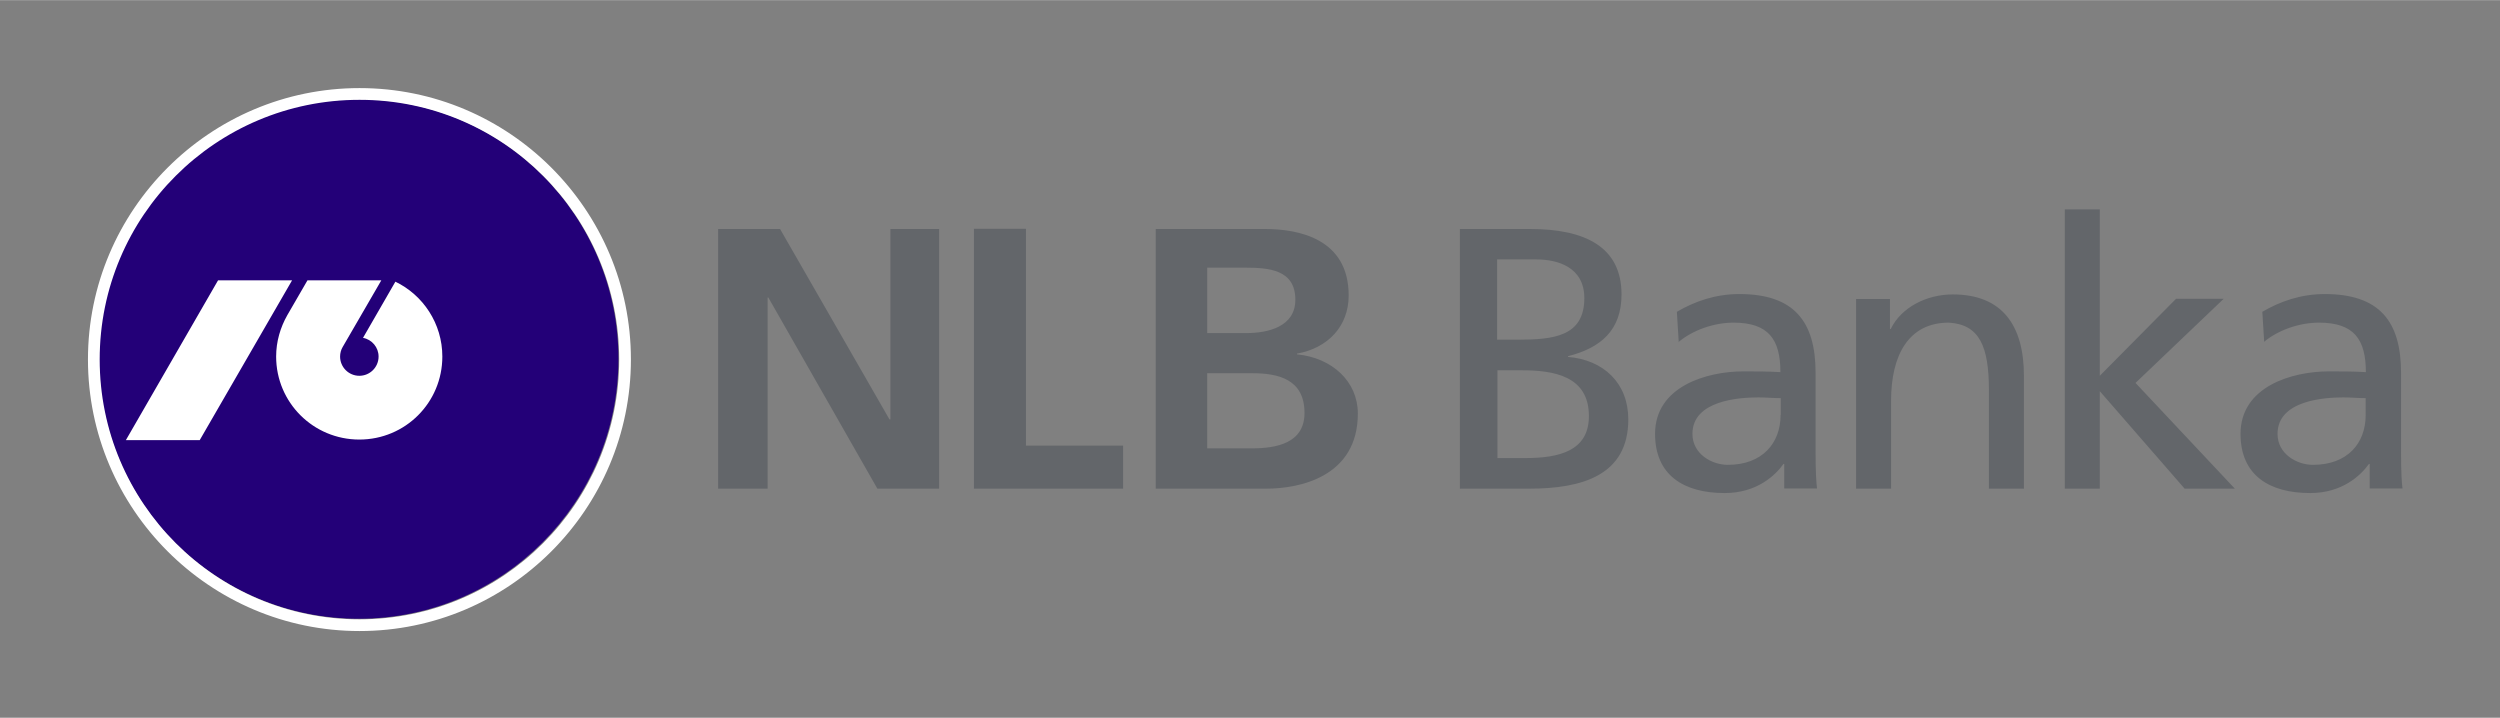 <?xml version="1.0" encoding="UTF-8"?>
<svg xmlns="http://www.w3.org/2000/svg" id="Layer_1" data-name="Layer 1" width="48.13mm" height="13.82mm" viewBox="0 0 136.43 39.16">
  <rect x="0" y="0" width="136.43" height="39.16" fill="#808080" stroke="none"/>
  <g>
    <path d="m33.75,19.58c0,7.83-6.34,14.18-14.17,14.18s-14.18-6.35-14.18-14.18,6.34-14.17,14.18-14.17,14.17,6.35,14.17,14.17Z" style="fill: #230078; stroke-width: 0px;"></path>
    <g>
      <path d="m34.43,19.62c0,8.17-6.64,14.82-14.81,14.82s-14.82-6.65-14.82-14.82,6.65-14.81,14.82-14.81,14.81,6.65,14.81,14.81Z" style="fill: none; stroke-width: 0px;"></path>
      <path d="m19.62,4.8c-8.17,0-14.82,6.65-14.82,14.81s6.65,14.82,14.82,14.82,14.81-6.65,14.81-14.82-6.64-14.81-14.81-14.81Zm0,28.99c-7.83,0-14.18-6.35-14.18-14.18s6.34-14.17,14.18-14.17,14.17,6.35,14.17,14.17-6.34,14.18-14.17,14.18Zm1.96-18.43l-1.77,3.07c.49.09.85.52.85,1.02,0,.58-.47,1.05-1.05,1.05s-1.05-.47-1.05-1.05c0-.18.05-.37.14-.52l2.11-3.64h-4.03l-1.1,1.9c-.38.67-.61,1.44-.61,2.26,0,2.51,2.03,4.53,4.54,4.53s4.53-2.02,4.53-4.53c0-1.8-1.05-3.36-2.57-4.09Zm-9.68-.07l-5.03,8.72h4.03l5.04-8.72h-4.04Zm9.68.07l-1.77,3.07c.49.09.85.52.85,1.02,0,.58-.47,1.05-1.05,1.05s-1.05-.47-1.05-1.05c0-.18.05-.37.14-.52l2.11-3.64h-4.03l-1.1,1.9c-.38.67-.61,1.44-.61,2.26,0,2.51,2.03,4.53,4.54,4.53s4.53-2.02,4.53-4.53c0-1.8-1.05-3.36-2.57-4.09Zm-9.68-.07l-5.03,8.72h4.03l5.04-8.72h-4.04Z" style="fill: #fff; stroke-width: 0px;"></path>
      <path d="m34.43,19.62c0,8.17-6.64,14.82-14.81,14.82s-14.82-6.65-14.82-14.82,6.65-14.81,14.82-14.81,14.81,6.65,14.81,14.81Z" style="fill: none; stroke-width: 0px;"></path>
    </g>
  </g>
  <path d="m39.17,12.49h3.4l5.97,10.39h.05v-10.39h2.66v14.17h-3.37l-5.95-10.43h-.04v10.43h-2.7v-14.17Zm13.98,14.17h8.14v-2.35h-5.3v-11.83h-2.84v14.17Zm9.92,0h6.04c1.78,0,4.99-.63,4.99-4.1,0-1.74-1.39-3.04-3.32-3.23v-.04c1.69-.3,2.82-1.5,2.82-3.17,0-3.11-2.74-3.63-4.57-3.63h-5.96v14.17Zm2.81-12.06h2.07c1.3,0,2.74.11,2.74,1.75,0,1.47-1.48,1.82-2.68,1.82h-2.13v-3.57Zm0,5.76h2.45c1.42,0,2.86.32,2.86,2.17,0,1.65-1.54,1.93-2.86,1.93h-2.45v-4.09Zm13.8,6.3h3.78c2.88,0,5.4-.73,5.4-3.78,0-1.99-1.36-3.25-3.29-3.41v-.04c1.79-.45,2.92-1.42,2.92-3.37,0-2.62-2.03-3.57-4.98-3.57h-3.84v14.18Zm2.03-12.51h2.13c1.18,0,2.62.43,2.62,2.11,0,2.09-1.67,2.27-3.64,2.27h-1.12v-4.39Zm0,6.05h1.32c1.75,0,3.68.3,3.68,2.5,0,1.91-1.64,2.29-3.47,2.29h-1.52v-4.79Zm9.89-1.54c.77-.65,1.93-1.06,3-1.06,1.91,0,2.56.91,2.56,2.7-.75-.04-1.28-.04-2.03-.04-1.97,0-4.81.81-4.81,3.41,0,2.25,1.56,3.23,3.8,3.23,1.75,0,2.76-.96,3.21-1.59h.04v1.34h1.79c-.04-.3-.08-.85-.08-2.03v-4.29c0-2.82-1.2-4.29-4.16-4.29-1.32,0-2.46.41-3.41.97l.1,1.62Zm5.57,3.98c0,1.54-1,2.72-2.88,2.72-.87,0-1.93-.59-1.93-1.69,0-1.83,2.56-1.99,3.6-1.99.41,0,.81.04,1.22.04v.91Zm4.12,4.02h1.91v-4.79c0-2.52.97-4.27,3.15-4.27,1.67.1,2.19,1.28,2.19,3.7v5.36h1.91v-6.15c0-2.78-1.2-4.45-3.88-4.45-1.44,0-2.82.71-3.39,1.89h-.04v-1.64h-1.85v10.36Zm11.39,0h1.91v-5.32l4.63,5.32h2.74l-5.42-5.77,4.81-4.59h-2.6l-4.16,4.2v-9.08h-1.91v15.23Zm10.86-8c.77-.65,1.93-1.06,3.01-1.06,1.91,0,2.56.91,2.56,2.7-.75-.04-1.28-.04-2.03-.04-1.97,0-4.81.81-4.81,3.41,0,2.25,1.56,3.23,3.8,3.23,1.75,0,2.76-.96,3.21-1.59h.04v1.34h1.79c-.04-.3-.08-.85-.08-2.03v-4.29c0-2.82-1.2-4.29-4.16-4.29-1.32,0-2.46.41-3.41.97l.1,1.62Zm5.56,3.98c0,1.54-.99,2.72-2.88,2.72-.87,0-1.93-.59-1.93-1.69,0-1.83,2.56-1.99,3.59-1.99.41,0,.81.04,1.22.04v.91Z" style="fill: #63666a; stroke-width: 0px;"></path>
</svg>
